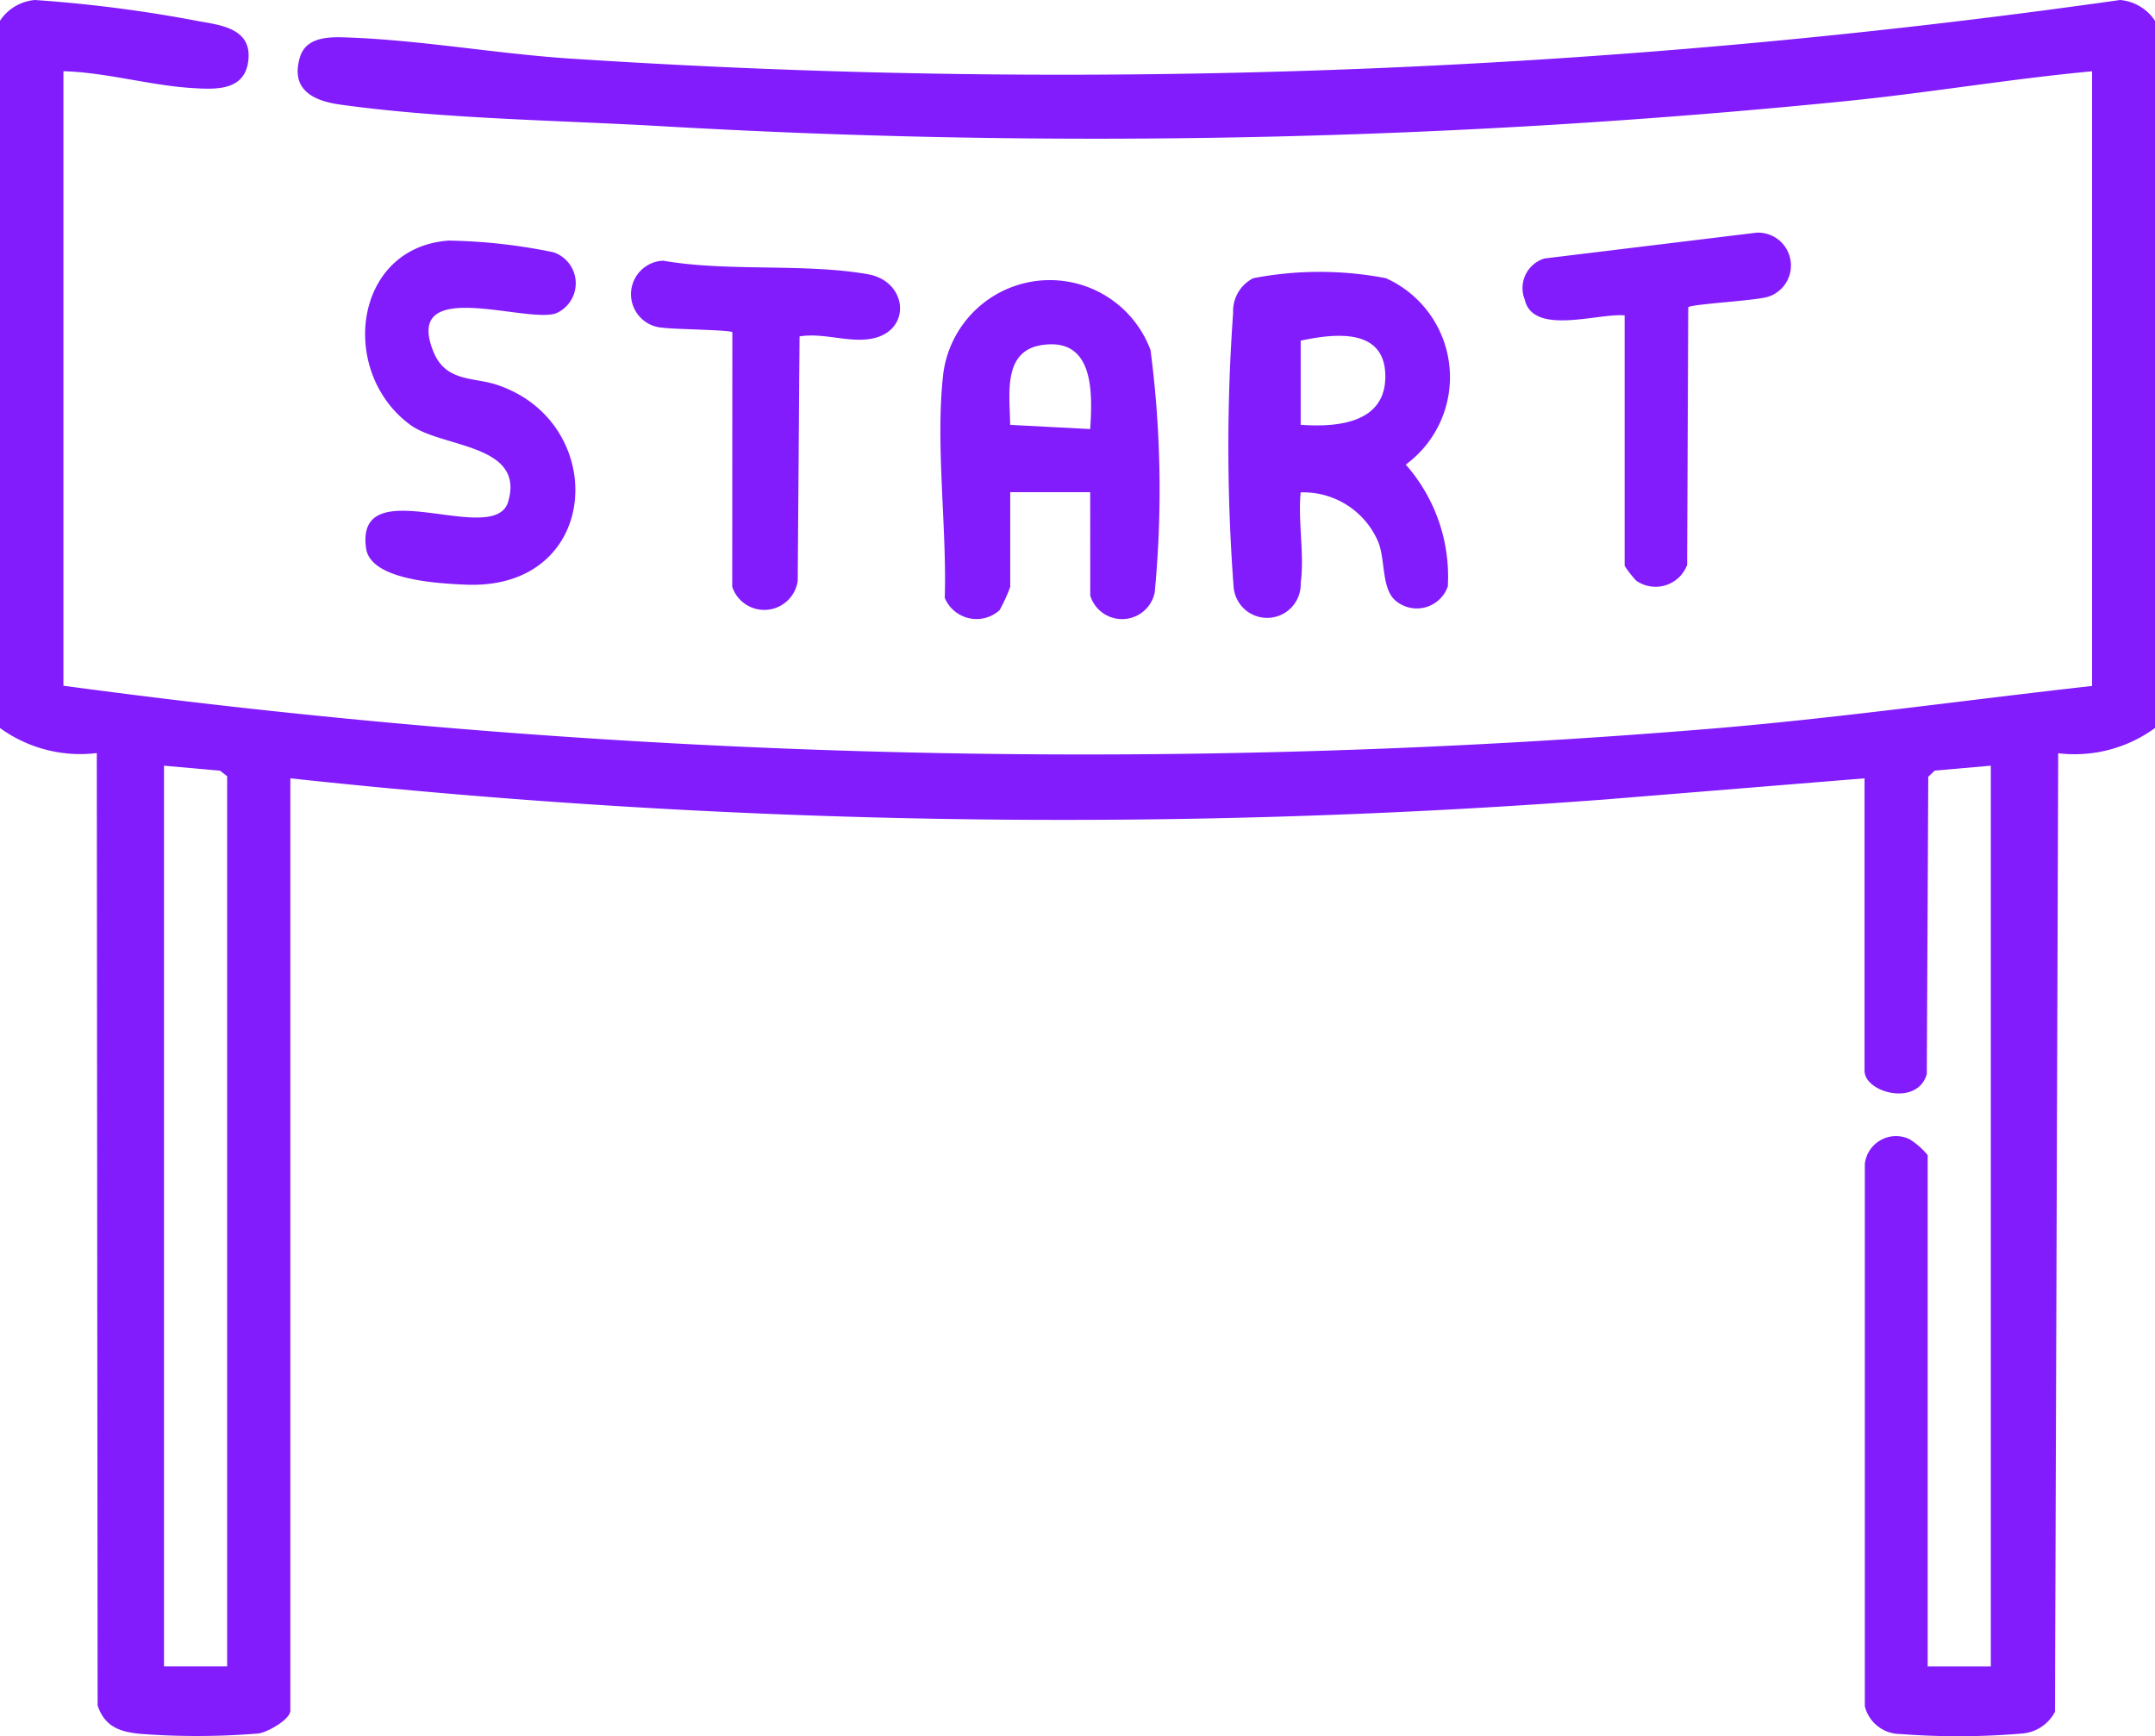 <svg xmlns="http://www.w3.org/2000/svg" xmlns:xlink="http://www.w3.org/1999/xlink" id="Grupo_8" data-name="Grupo 8" width="37" height="29.808" viewBox="0 0 37 29.808"><defs><clipPath id="clip-path"><rect id="Ret&#xE2;ngulo_27" data-name="Ret&#xE2;ngulo 27" width="37" height="29.808" fill="#821cfc"></rect></clipPath></defs><g id="Grupo_7" data-name="Grupo 7" clip-path="url(#clip-path)"><path id="Caminho_13" data-name="Caminho 13" d="M0,.356A.8.8,0,0,1,.6,0,23.588,23.588,0,0,1,3.423.366c.4.069.9.137.841.67s-.572.5-.975.475c-.709-.044-1.481-.27-2.2-.288V11.774A130.882,130.882,0,0,0,29.52,12.5c2.137-.184,4.266-.484,6.4-.722V1.224c-1.388.129-2.769.363-4.156.505a129.025,129.025,0,0,1-20.452.435c-1.764-.1-3.744-.125-5.483-.37-.461-.065-.843-.263-.68-.808C5.26.6,5.723.634,6.034.646c1.248.051,2.511.278,3.759.36A129.111,129.111,0,0,0,36.4,0a.8.8,0,0,1,.6.357V12.5a2.342,2.342,0,0,1-1.662.433l-.055,16.458a.7.7,0,0,1-.566.374,13.054,13.054,0,0,1-2.091.008.628.628,0,0,1-.608-.476V19.981a.539.539,0,0,1,.772-.419,1.355,1.355,0,0,1,.307.271v8.78h1.084V13.147l-.963.084-.111.106-.025,5.106c-.165.565-1.069.314-1.069-.057V13.364l-4.444.362a123.644,123.644,0,0,1-22.584-.362V29.371c0,.151-.389.371-.547.393a12.953,12.953,0,0,1-2.021.007c-.355-.033-.618-.12-.741-.488L1.662,12.93A2.342,2.342,0,0,1,0,12.5ZM3.9,28.612V13.328l-.122-.095-.962-.086V28.612Z" transform="translate(0 0)" fill="#821cfc"></path><path id="Caminho_14" data-name="Caminho 14" d="M234.7,57.05a.577.577,0,0,1-1.152.067,32.243,32.243,0,0,1-.008-4.7.634.634,0,0,1,.345-.594,6.013,6.013,0,0,1,2.279,0,1.863,1.863,0,0,1,.34,3.2,2.906,2.906,0,0,1,.722,2.092.564.564,0,0,1-.883.256c-.259-.2-.186-.693-.308-1.012A1.4,1.4,0,0,0,234.7,55.5c-.05.483.068,1.088,0,1.554m0-4.155V54.34c.623.045,1.455-.025,1.453-.831,0-.833-.853-.742-1.453-.614" transform="translate(-212.368 -47.046)" fill="#821cfc"></path><path id="Caminho_15" data-name="Caminho 15" d="M181.3,56.8h-1.373v1.626a2.8,2.8,0,0,1-.183.4.591.591,0,0,1-.941-.211c.038-1.214-.166-2.675-.024-3.862a1.845,1.845,0,0,1,3.557-.393,18.534,18.534,0,0,1,.071,4.166.572.572,0,0,1-1.106.05Zm0-1.084c.041-.629.068-1.575-.826-1.443-.685.1-.553.856-.548,1.371Z" transform="translate(-162.582 -48.349)" fill="#821cfc"></path><path id="Caminho_16" data-name="Caminho 16" d="M70.887,45.713a9.668,9.668,0,0,1,1.782.2.562.562,0,0,1,.043,1.05c-.531.175-2.622-.642-2.105.652.211.529.688.44,1.089.573,1.946.642,1.81,3.54-.542,3.432-.467-.021-1.616-.078-1.7-.618-.2-1.383,2.2,0,2.439-.805.293-1-1.14-.921-1.683-1.322-1.236-.912-.975-3.053.673-3.163" transform="translate(-63.168 -41.582)" fill="#821cfc"></path><path id="Caminho_17" data-name="Caminho 17" d="M121.606,50.787c-.043-.041-1.024-.05-1.188-.077a.576.576,0,0,1,0-1.151c1.109.194,2.43.04,3.517.233.689.122.756.982.057,1.107-.4.071-.819-.107-1.232-.04l-.032,4.2a.58.58,0,0,1-1.124.1Z" transform="translate(-109.032 -45.083)" fill="#821cfc"></path><path id="Caminho_18" data-name="Caminho 18" d="M291.251,45.651c-.456-.041-1.573.353-1.715-.271a.53.53,0,0,1,.34-.706l3.64-.443a.564.564,0,0,1,.2,1.1c-.218.069-1.32.125-1.373.18l-.019,4.425a.579.579,0,0,1-.873.271,1.778,1.778,0,0,1-.2-.256Z" transform="translate(-263.357 -40.236)" fill="#821cfc"></path></g></svg>
